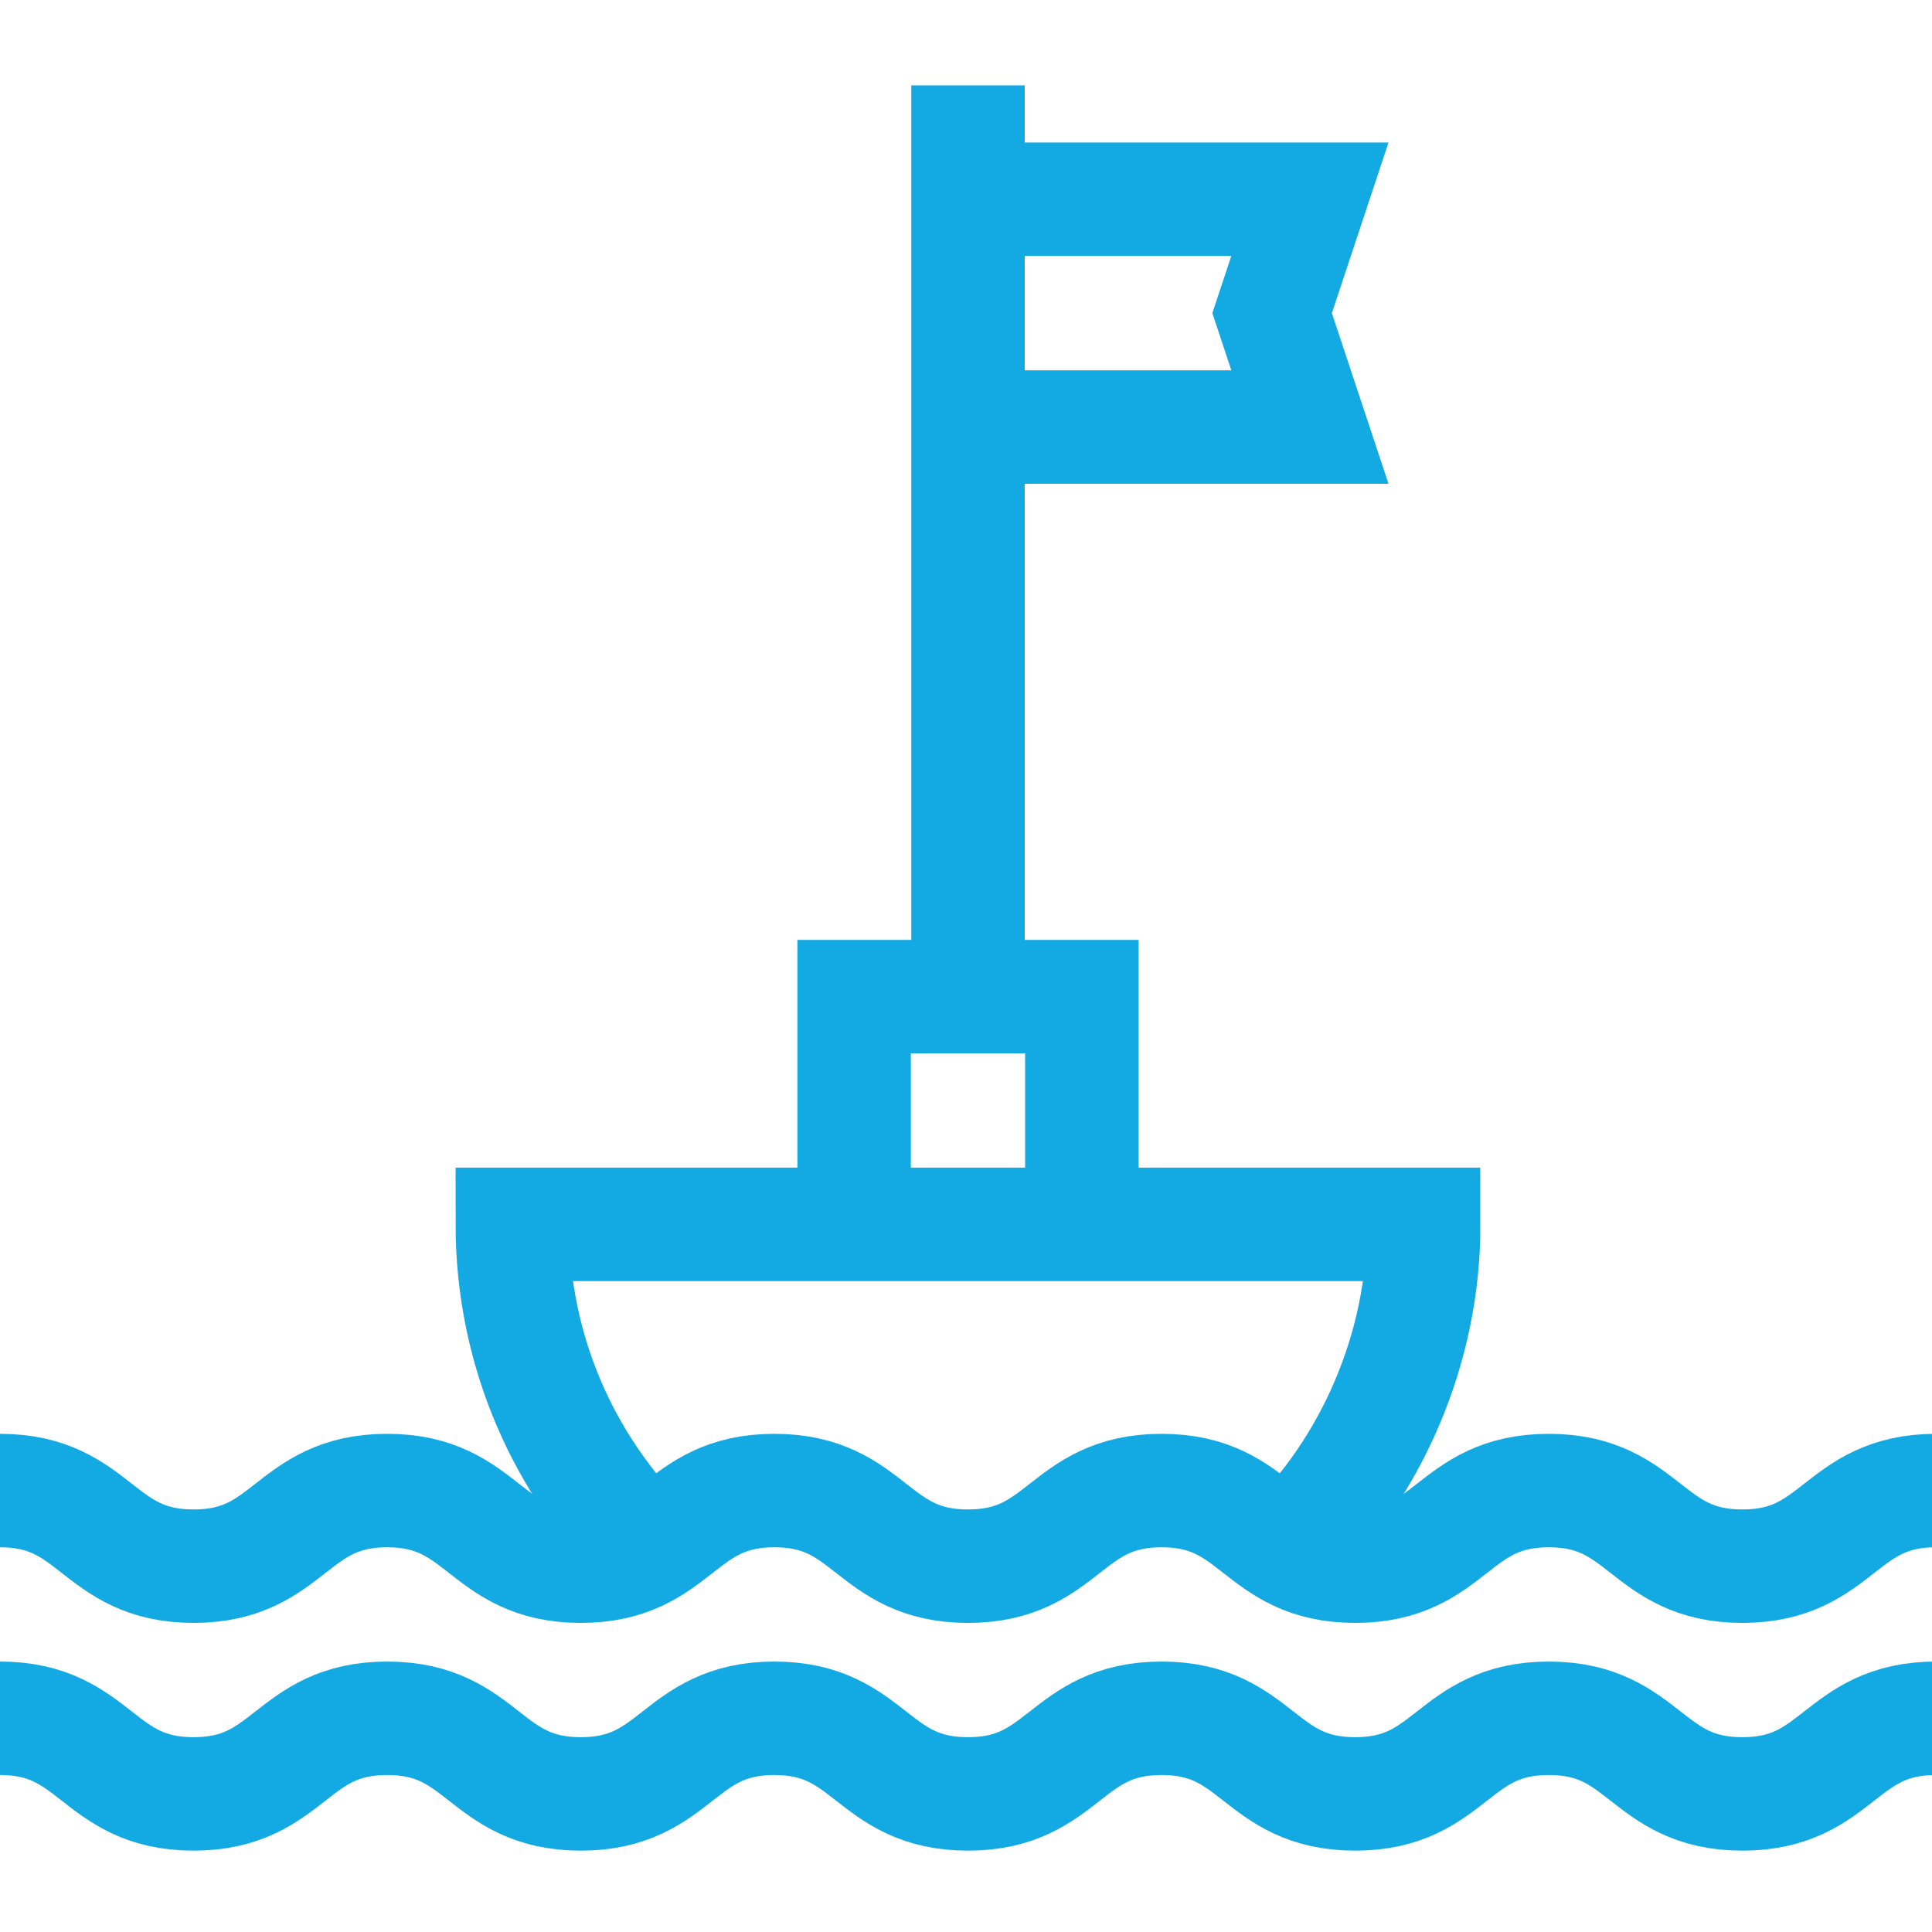 <svg xmlns="http://www.w3.org/2000/svg" xmlns:xlink="http://www.w3.org/1999/xlink" width="70px" height="70px" viewBox="0 0 70 70"><g id="surface1"><path style="fill:none;stroke-width:30;stroke-linecap:butt;stroke-linejoin:miter;stroke:rgb(7.451%,66.275%,89.02%);stroke-opacity:1;stroke-miterlimit:10;" d="M 0 394.2 C 25.6 394.2 25.6 414.2 51.2 414.2 C 76.8 414.2 76.8 394.2 102.4 394.2 C 128 394.2 128 414.2 153.6 414.2 C 179.2 414.2 179.2 394.2 204.8 394.2 C 230.4 394.2 230.4 414.2 256 414.2 C 281.6 414.2 281.6 394.2 307.2 394.2 C 332.8 394.2 332.8 414.2 358.4 414.2 C 384 414.2 384 394.2 409.6 394.2 C 435.2 394.2 435.2 414.2 460.8 414.2 C 486.4 414.2 486.4 394.2 512 394.2 M 0 454.429 C 25.6 454.429 25.6 474.429 51.2 474.429 C 76.8 474.429 76.8 454.429 102.4 454.429 C 128 454.429 128 474.429 153.6 474.429 C 179.2 474.429 179.2 454.429 204.8 454.429 C 230.4 454.429 230.4 474.429 256 474.429 C 281.6 474.429 281.6 454.429 307.2 454.429 C 332.8 454.429 332.8 474.429 358.4 474.429 C 384 474.429 384 454.429 409.6 454.429 C 435.2 454.429 435.2 474.429 460.8 474.429 C 486.4 474.429 486.4 454.429 512 454.429 " transform="matrix(0.137,0,0,0.137,0,0)"></path><path style="fill:none;stroke-width:30;stroke-linecap:butt;stroke-linejoin:miter;stroke:rgb(7.451%,66.275%,89.02%);stroke-opacity:1;stroke-miterlimit:10;" d="M 171.457 409.657 C 149.257 387.8 135.486 357.429 135.486 323.8 L 376.514 323.8 C 376.6 356.686 362.657 388.086 340.543 409.686 M 225.886 263.571 L 286.114 263.571 L 286.114 323.8 L 225.886 323.8 Z M 256 263.571 L 256 22.571 M 256.057 52.686 L 346.429 52.686 L 336.429 82.8 L 346.429 112.943 L 256.057 112.943 " transform="matrix(0.137,0,0,0.137,0,0)"></path></g></svg>
